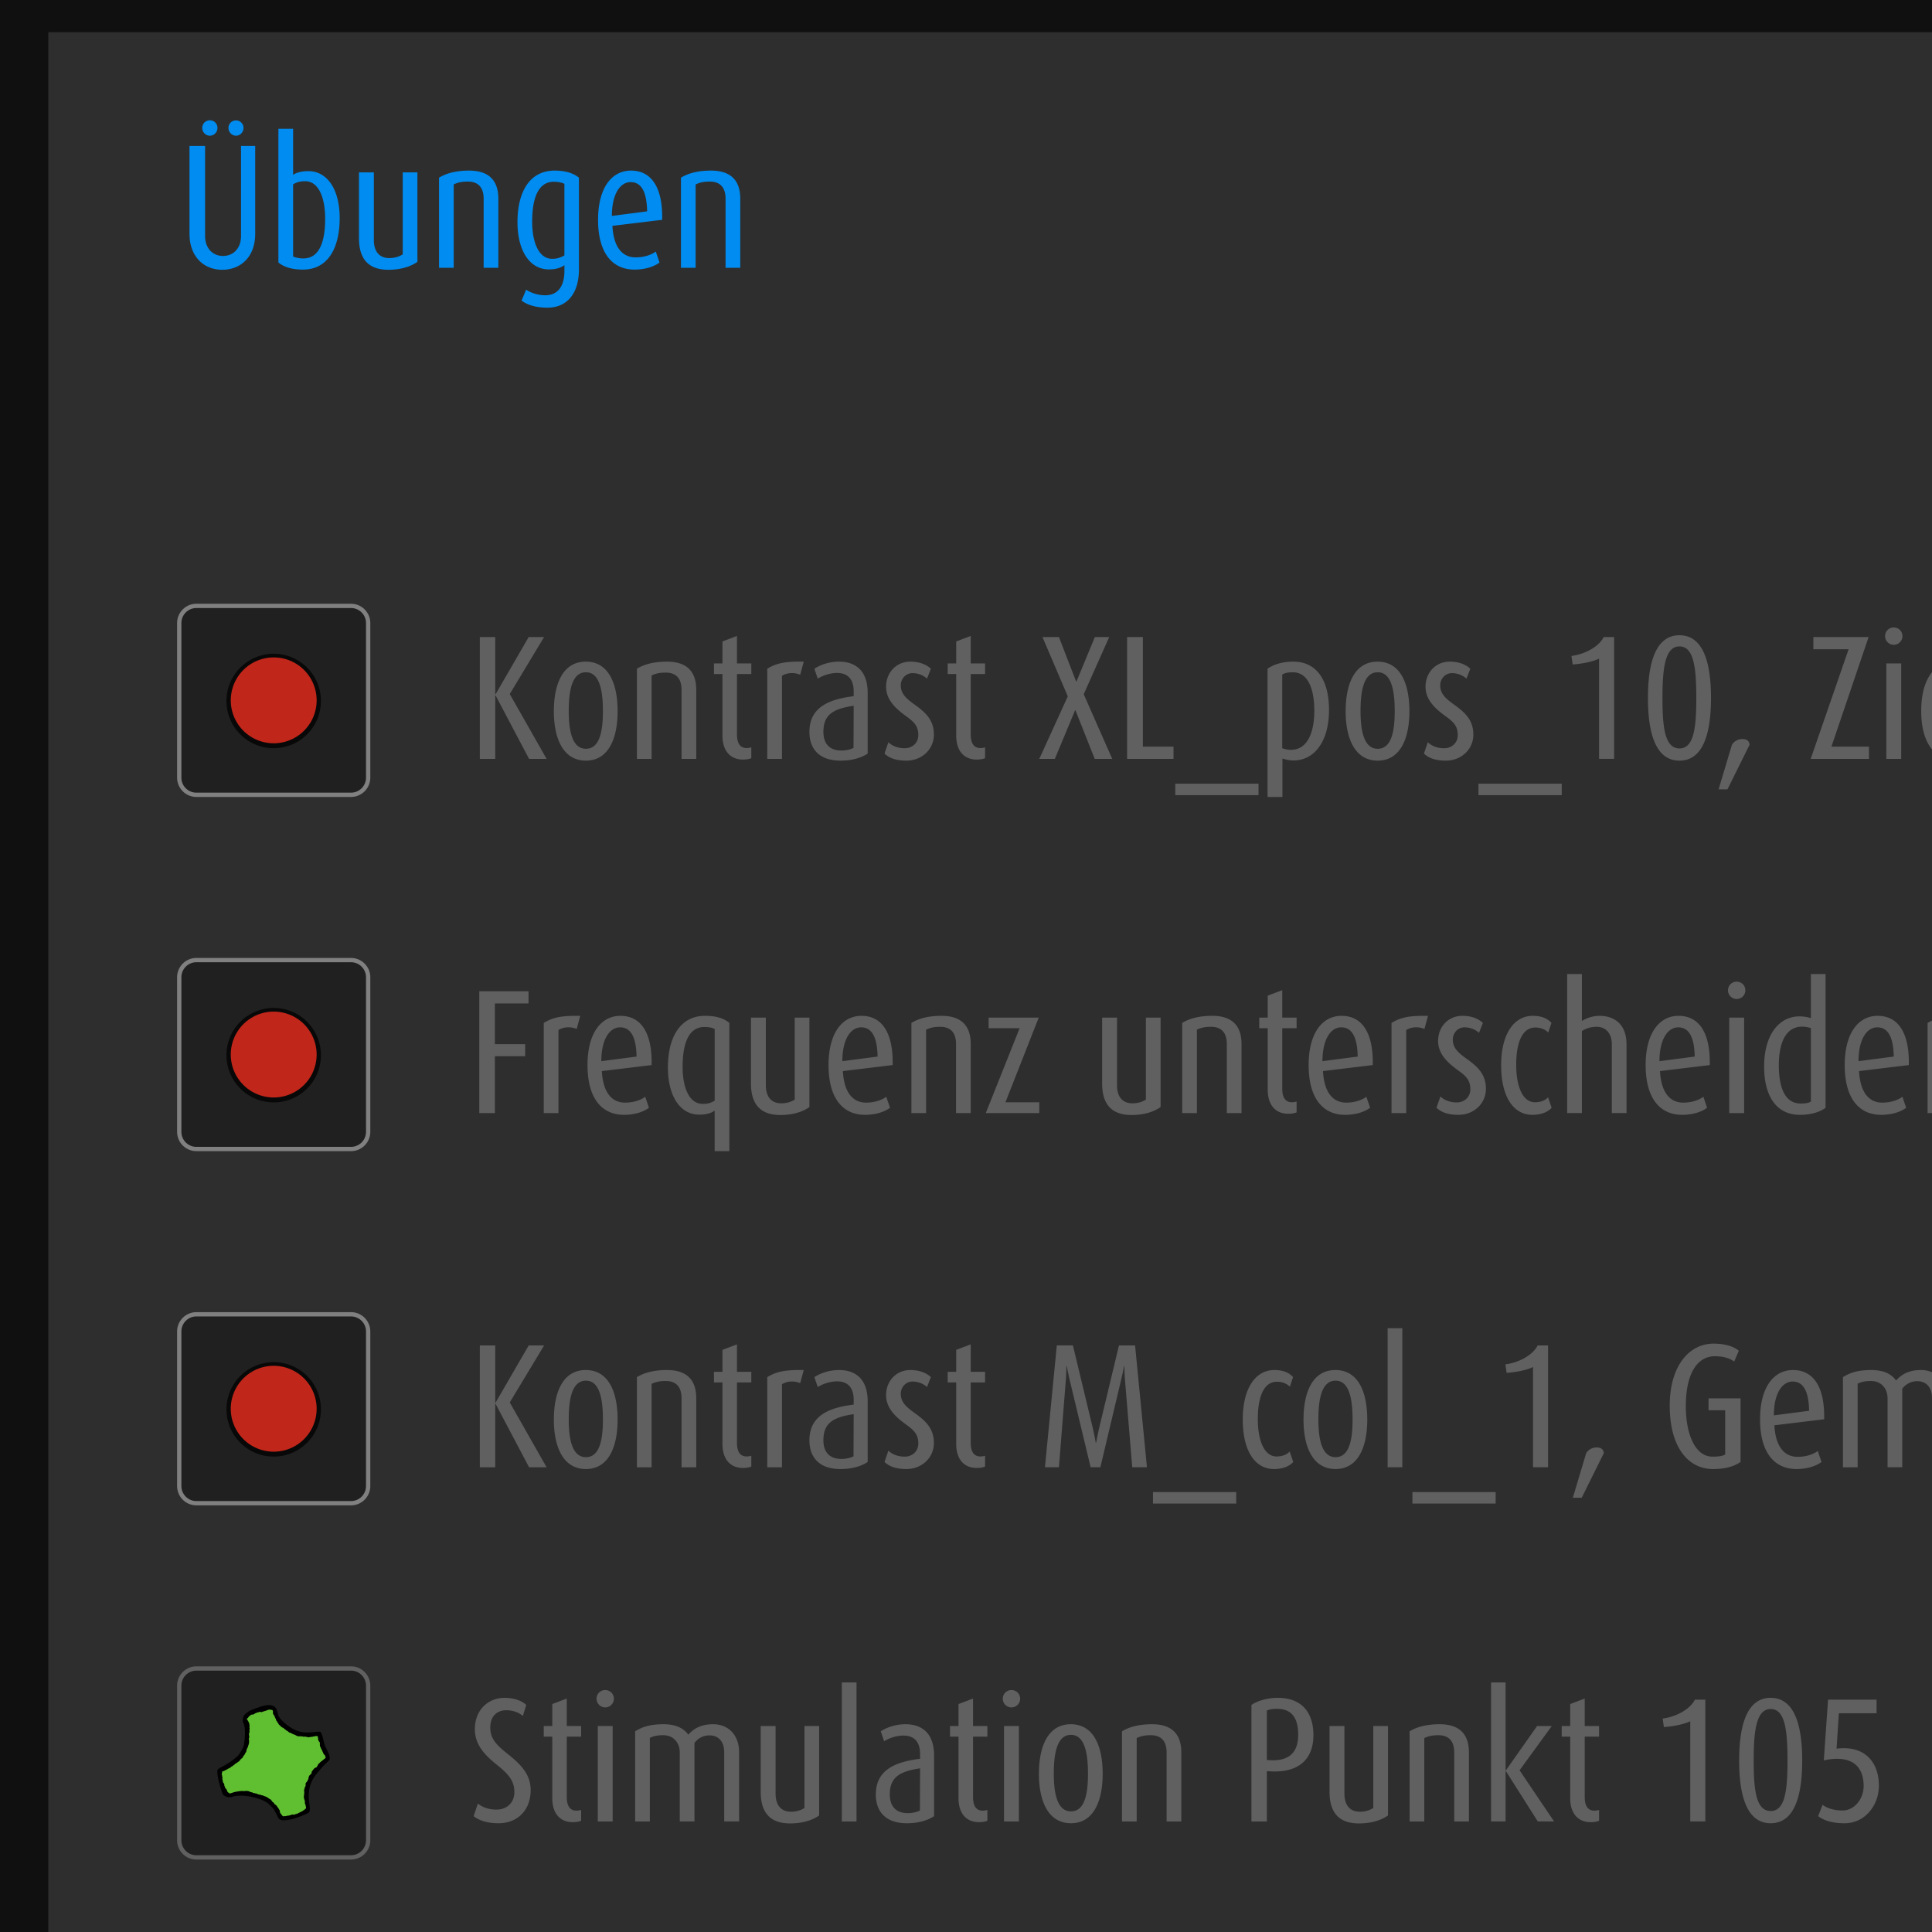 <svg viewBox="0 0 240 240" xmlns="http://www.w3.org/2000/svg" fill-rule="evenodd" clip-rule="evenodd" stroke-linejoin="round" stroke-miterlimit="2"><path fill="#101010" d="M0 0h240v240H0z"/><path fill="#2e2e2e" d="M6 4h936v986H6z"/><path d="M67.9 94.269l-4.576-8.052 4.268-7.084h-1.914l-4.114 7.106h-.044v-7.106h-1.914v15.136h1.914v-7.876h.044l4.158 7.876H67.9zM76.722 88.351c0-3.476-1.144-6.16-3.96-6.16-2.794 0-3.96 2.684-3.96 6.16 0 3.41 1.166 6.138 3.982 6.138 2.794 0 3.938-2.728 3.938-6.138zm-1.826-.022c0 2.376-.352 4.686-2.112 4.686-1.738 0-2.134-2.31-2.134-4.686s.352-4.818 2.134-4.818c1.76 0 2.112 2.442 2.112 4.818zM86.49 94.269v-8.58c0-2.508-1.43-3.498-3.63-3.498-1.628 0-2.838.33-3.74.88v11.198h1.826V83.907c.44-.198.858-.352 1.76-.352 1.276 0 1.958.726 1.958 2.134v8.58h1.826zM93.332 94.181v-1.342a2.392 2.392 0 01-.572.088c-.704 0-1.21-.44-1.21-1.694v-7.502h1.782v-1.32H91.55v-3.41l-1.804.682v2.728H88.69v1.32h1.056v7.634c0 1.98 1.034 2.992 2.552 2.992.44 0 .858-.088 1.034-.176zM99.844 82.191c-2.552-.044-3.498.264-4.532.88v11.198h1.826V83.951c.594-.374 1.474-.462 2.266-.132l.44-1.628zM107.786 93.609v-7.524c0-2.948-1.694-3.894-3.542-3.894-1.386 0-2.486.484-3.08.88l.418 1.232c.528-.33 1.43-.704 2.398-.704 1.21 0 2.068.638 2.068 2.31v.572c-2.948.374-5.5 1.298-5.5 4.444 0 2.134 1.254 3.564 3.85 3.564 1.474 0 2.596-.352 3.388-.88zm-1.76-.704c-.308.176-.902.33-1.496.33-1.43 0-2.244-.792-2.244-2.332 0-2.2 1.32-2.86 3.762-3.234l-.022 5.236zM116.012 91.255c0-1.826-1.056-2.75-2.288-3.652-1.056-.748-1.826-1.364-1.826-2.464 0-.814.616-1.518 1.452-1.518.792 0 1.43.33 1.804.682l.484-1.232c-.594-.55-1.452-.88-2.552-.88-1.76 0-3.014 1.364-3.014 3.124 0 1.606 1.188 2.684 2.31 3.52 1.1.792 1.694 1.276 1.694 2.486 0 .968-.748 1.628-1.694 1.628s-1.628-.352-2.024-.748l-.484 1.408c.638.616 1.54.88 2.728.88 1.892 0 3.41-1.386 3.41-3.234zM122.37 94.181v-1.342a2.392 2.392 0 01-.572.088c-.704 0-1.21-.44-1.21-1.694v-7.502h1.782v-1.32h-1.782v-3.41l-1.804.682v2.728h-1.056v1.32h1.056v7.634c0 1.98 1.034 2.992 2.552 2.992.44 0 .858-.088 1.034-.176zM138.166 94.269l-3.542-8.03 3.168-7.106h-1.782l-2.288 5.522h-.044l-2.134-5.522h-2.046l3.146 7.37-3.542 7.766h1.936l2.53-6.072.022.022 2.398 6.05h2.178zM145.778 94.269v-1.518h-3.806V79.133h-1.958v15.136h5.764zM145.998 97.349h10.34v1.43h-10.34zM165.094 88.197c0-3.696-1.518-6.006-4.444-6.006-1.364 0-2.442.352-3.19.88v15.928h1.848v-4.774c.352.11.814.242 1.386.242 2.552 0 4.4-2.332 4.4-6.27zm-1.826.11c0 2.354-.682 4.84-2.904 4.84-.462 0-.792-.11-1.078-.198v-9.152c.286-.176.682-.286 1.298-.286 1.958 0 2.684 2.156 2.684 4.796zM175.082 88.351c0-3.476-1.144-6.16-3.96-6.16-2.794 0-3.96 2.684-3.96 6.16 0 3.41 1.166 6.138 3.982 6.138 2.794 0 3.938-2.728 3.938-6.138zm-1.826-.022c0 2.376-.352 4.686-2.112 4.686-1.738 0-2.134-2.31-2.134-4.686s.352-4.818 2.134-4.818c1.76 0 2.112 2.442 2.112 4.818zM183.024 91.255c0-1.826-1.056-2.75-2.288-3.652-1.056-.748-1.826-1.364-1.826-2.464 0-.814.616-1.518 1.452-1.518.792 0 1.43.33 1.804.682l.484-1.232c-.594-.55-1.452-.88-2.552-.88-1.76 0-3.014 1.364-3.014 3.124 0 1.606 1.188 2.684 2.31 3.52 1.1.792 1.694 1.276 1.694 2.486 0 .968-.748 1.628-1.694 1.628s-1.628-.352-2.024-.748l-.484 1.408c.638.616 1.54.88 2.728.88 1.892 0 3.41-1.386 3.41-3.234zM183.662 97.349h10.34v1.43h-10.34zM200.512 94.269V79.133h-1.298c-.484 1.034-2.068 2.09-4.004 2.354l.154 1.056c1.188-.088 2.464-.33 3.278-.726v12.452h1.87zM212.546 86.701c0-3.762-.704-7.788-3.916-7.788-3.212 0-3.916 4.026-3.916 7.788 0 3.762.704 7.788 3.916 7.788 3.212 0 3.916-4.026 3.916-7.788zm-1.826.022c0 3.63-.286 6.248-2.09 6.248-1.826 0-2.112-2.618-2.112-6.248 0-3.608.286-6.424 2.112-6.424s2.09 2.794 2.09 6.424zM217.342 92.509c-.044-.44-.33-.704-.88-.704-.594 0-1.078.308-1.32.726l-1.65 5.522h1.1l2.75-5.544zM232.17 94.269v-1.518h-4.664l4.62-13.618h-6.864v1.518h4.378l-4.708 13.618h7.238zM236.174 94.269V82.411h-1.848v11.858h1.848zm.154-15.246c0-.616-.484-1.078-1.078-1.078-.594 0-1.078.462-1.078 1.078a1.08 1.08 0 001.078 1.078 1.08 1.08 0 001.078-1.078zM246.624 88.307c.088-4.07-1.364-6.116-3.872-6.116-2.42 0-4.092 2.178-4.092 6.116 0 4.224 1.848 6.182 4.532 6.182 1.364 0 2.486-.396 3.102-.88l-.462-1.364c-.44.33-1.298.726-2.508.726-1.716 0-2.75-1.364-2.882-3.916l6.182-.748zm-1.87-1.056l-4.378.572c0-2.684 1.012-4.202 2.332-4.202 1.32 0 2.002 1.188 2.046 3.63zM249.088 76.999h1.826v17.27h-1.826zM259.274 91.255c0-1.826-1.056-2.75-2.288-3.652-1.056-.748-1.826-1.364-1.826-2.464 0-.814.616-1.518 1.452-1.518.792 0 1.43.33 1.804.682l.484-1.232c-.594-.55-1.452-.88-2.552-.88-1.76 0-3.014 1.364-3.014 3.124 0 1.606 1.188 2.684 2.31 3.52 1.1.792 1.694 1.276 1.694 2.486 0 .968-.748 1.628-1.694 1.628s-1.628-.352-2.024-.748l-.484 1.408c.638.616 1.54.88 2.728.88 1.892 0 3.41-1.386 3.41-3.234zM267.436 93.609l-.44-1.298c-.33.352-.88.616-1.628.616-1.496 0-2.332-1.892-2.332-4.664 0-2.662.704-4.62 2.376-4.62.77 0 1.298.308 1.606.616l.396-1.188c-.44-.506-1.144-.88-2.332-.88-2.288 0-3.916 2.2-3.916 6.138 0 3.938 1.54 6.16 3.872 6.16 1.21 0 2.002-.418 2.398-.88zM276.742 94.269v-8.536c0-2.398-1.408-3.542-3.366-3.542-.77 0-1.518.242-2.178.638v-5.83h-1.826v17.27h1.826V84.083c.55-.352 1.122-.528 1.848-.528 1.078 0 1.87.77 1.87 2.178v8.536h1.826zM287.08 88.307c.088-4.07-1.364-6.116-3.872-6.116-2.42 0-4.092 2.178-4.092 6.116 0 4.224 1.848 6.182 4.532 6.182 1.364 0 2.486-.396 3.102-.88l-.462-1.364c-.44.33-1.298.726-2.508.726-1.716 0-2.75-1.364-2.882-3.916l6.182-.748zm-1.87-1.056l-4.378.572c0-2.684 1.012-4.202 2.332-4.202 1.32 0 2.002 1.188 2.046 3.63zM291.348 94.269V82.411H289.5v11.858h1.848zm.154-15.246c0-.616-.484-1.078-1.078-1.078-.594 0-1.078.462-1.078 1.078a1.08 1.08 0 001.078 1.078 1.08 1.08 0 001.078-1.078zM301.754 88.087c0-3.564-1.54-5.83-3.894-5.83-.88 0-1.518.198-1.892.462v-5.72h-1.826v16.61c.594.484 1.518.88 3.058.88 3.036 0 4.554-2.596 4.554-6.402zm-1.804.088c0 2.86-.726 4.928-2.706 4.928-.506 0-.99-.11-1.276-.242v-8.954c.506-.33.99-.396 1.496-.396 1.716 0 2.486 2.112 2.486 4.664zM311.808 88.307c.088-4.07-1.364-6.116-3.872-6.116-2.42 0-4.092 2.178-4.092 6.116 0 4.224 1.848 6.182 4.532 6.182 1.364 0 2.486-.396 3.102-.88l-.462-1.364c-.44.33-1.298.726-2.508.726-1.716 0-2.75-1.364-2.882-3.916l6.182-.748zm-1.87-1.056l-4.378.572c0-2.684 1.012-4.202 2.332-4.202 1.32 0 2.002 1.188 2.046 3.63zM326.262 79.309a.869.869 0 00-.88-.88.869.869 0 00-.88.88c0 .462.396.858.88.858s.88-.396.88-.858zm-3.74 2.706a.869.869 0 00-.88-.88.864.864 0 00-.858.88.86.86 0 00.858.858c.484 0 .88-.374.88-.858zm2.838 0a.864.864 0 00-.858-.88.869.869 0 00-.88.88c0 .484.396.858.88.858a.86.86 0 00.858-.858zm-1.408-4.4c0-.462-.396-.858-.88-.858a.86.86 0 00-.858.858c0 .484.374.88.858.88s.88-.396.88-.88zm-2.31 1.694a.864.864 0 00-.858-.88.869.869 0 00-.88.88c0 .462.396.858.88.858a.874.874 0 00.858-.858zm2.112.748a.685.685 0 00-.682-.682.685.685 0 00-.682.682c0 .374.308.66.682.66a.667.667 0 00.682-.66zM65.656 124.651v-1.518H59.54v15.136h1.936v-7.062h3.762v-1.496h-3.762v-5.06h4.18zM72.08 126.191c-2.552-.044-3.498.264-4.532.88v11.198h1.826v-10.318c.594-.374 1.474-.462 2.266-.132l.44-1.628zM80.946 132.307c.088-4.07-1.364-6.116-3.872-6.116-2.42 0-4.092 2.178-4.092 6.116 0 4.224 1.848 6.182 4.532 6.182 1.364 0 2.486-.396 3.102-.88l-.462-1.364c-.44.33-1.298.726-2.508.726-1.716 0-2.75-1.364-2.882-3.916l6.182-.748zm-1.87-1.056l-4.378.572c0-2.684 1.012-4.202 2.332-4.202 1.32 0 2.002 1.188 2.046 3.63zM90.604 142.999v-15.928c-.66-.55-1.562-.88-3.036-.88-3.014 0-4.598 2.596-4.598 6.402 0 3.608 1.54 5.874 3.894 5.874.792 0 1.496-.176 1.914-.506v5.038h1.826zm-1.826-6.27c-.682.396-1.056.396-1.496.396-1.628 0-2.486-1.936-2.486-4.598 0-2.992.792-4.95 2.706-4.95.594 0 .946.088 1.276.242v8.91zM100.548 137.521v-11.11h-1.826v10.186c-.418.264-.968.462-1.672.462-1.188 0-1.914-.77-1.914-2.244v-8.404h-1.848v8.184c0 2.662 1.254 3.916 3.652 3.916 1.672 0 2.882-.462 3.608-.99zM110.888 132.307c.088-4.07-1.364-6.116-3.872-6.116-2.42 0-4.092 2.178-4.092 6.116 0 4.224 1.848 6.182 4.532 6.182 1.364 0 2.486-.396 3.102-.88l-.462-1.364c-.44.33-1.298.726-2.508.726-1.716 0-2.75-1.364-2.882-3.916l6.182-.748zm-1.87-1.056l-4.378.572c0-2.684 1.012-4.202 2.332-4.202 1.32 0 2.002 1.188 2.046 3.63zM120.588 138.269v-8.58c0-2.508-1.43-3.498-3.63-3.498-1.628 0-2.838.33-3.74.88v11.198h1.826v-10.362c.44-.198.858-.352 1.76-.352 1.276 0 1.958.726 1.958 2.134v8.58h1.826zM129.102 138.269v-1.342H124.9l4.136-10.516h-6.226v1.32h3.85l-4.202 10.538h6.644zM144.172 137.521v-11.11h-1.826v10.186c-.418.264-.968.462-1.672.462-1.188 0-1.914-.77-1.914-2.244v-8.404h-1.848v8.184c0 2.662 1.254 3.916 3.652 3.916 1.672 0 2.882-.462 3.608-.99zM154.226 138.269v-8.58c0-2.508-1.43-3.498-3.63-3.498-1.628 0-2.838.33-3.74.88v11.198h1.826v-10.362c.44-.198.858-.352 1.76-.352 1.276 0 1.958.726 1.958 2.134v8.58h1.826zM161.068 138.181v-1.342a2.392 2.392 0 01-.572.088c-.704 0-1.21-.44-1.21-1.694v-7.502h1.782v-1.32h-1.782v-3.41l-1.804.682v2.728h-1.056v1.32h1.056v7.634c0 1.98 1.034 2.992 2.552 2.992.44 0 .858-.088 1.034-.176zM170.528 132.307c.088-4.07-1.364-6.116-3.872-6.116-2.42 0-4.092 2.178-4.092 6.116 0 4.224 1.848 6.182 4.532 6.182 1.364 0 2.486-.396 3.102-.88l-.462-1.364c-.44.33-1.298.726-2.508.726-1.716 0-2.75-1.364-2.882-3.916l6.182-.748zm-1.87-1.056l-4.378.572c0-2.684 1.012-4.202 2.332-4.202 1.32 0 2.002 1.188 2.046 3.63zM177.392 126.191c-2.552-.044-3.498.264-4.532.88v11.198h1.826v-10.318c.594-.374 1.474-.462 2.266-.132l.44-1.628zM184.586 135.255c0-1.826-1.056-2.75-2.288-3.652-1.056-.748-1.826-1.364-1.826-2.464 0-.814.616-1.518 1.452-1.518.792 0 1.43.33 1.804.682l.484-1.232c-.594-.55-1.452-.88-2.552-.88-1.76 0-3.014 1.364-3.014 3.124 0 1.606 1.188 2.684 2.31 3.52 1.1.792 1.694 1.276 1.694 2.486 0 .968-.748 1.628-1.694 1.628s-1.628-.352-2.024-.748l-.484 1.408c.638.616 1.54.88 2.728.88 1.892 0 3.41-1.386 3.41-3.234zM192.748 137.609l-.44-1.298c-.33.352-.88.616-1.628.616-1.496 0-2.332-1.892-2.332-4.664 0-2.662.704-4.62 2.376-4.62.77 0 1.298.308 1.606.616l.396-1.188c-.44-.506-1.144-.88-2.332-.88-2.288 0-3.916 2.2-3.916 6.138 0 3.938 1.54 6.16 3.872 6.16 1.21 0 2.002-.418 2.398-.88zM202.052 138.269v-8.536c0-2.398-1.408-3.542-3.366-3.542-.77 0-1.518.242-2.178.638v-5.83h-1.826v17.27h1.826v-10.186c.55-.352 1.122-.528 1.848-.528 1.078 0 1.87.77 1.87 2.178v8.536h1.826zM212.392 132.307c.088-4.07-1.364-6.116-3.872-6.116-2.42 0-4.092 2.178-4.092 6.116 0 4.224 1.848 6.182 4.532 6.182 1.364 0 2.486-.396 3.102-.88l-.462-1.364c-.44.33-1.298.726-2.508.726-1.716 0-2.75-1.364-2.882-3.916l6.182-.748zm-1.87-1.056l-4.378.572c0-2.684 1.012-4.202 2.332-4.202 1.32 0 2.002 1.188 2.046 3.63zM216.66 138.269v-11.858h-1.848v11.858h1.848zm.154-15.246c0-.616-.484-1.078-1.078-1.078-.594 0-1.078.462-1.078 1.078a1.08 1.08 0 001.078 1.078 1.08 1.08 0 001.078-1.078zM226.78 137.609v-16.61h-1.826v5.478a4.72 4.72 0 00-1.408-.22c-2.552 0-4.4 2.288-4.4 6.226 0 3.674 1.518 6.006 4.444 6.006 1.43 0 2.53-.374 3.19-.88zm-1.826-.77c-.33.22-.814.242-1.276.242-1.936 0-2.706-1.958-2.706-4.752 0-2.442.682-4.796 2.904-4.796.44 0 .77.088 1.078.176v9.13zM237.12 132.307c.088-4.07-1.364-6.116-3.872-6.116-2.42 0-4.092 2.178-4.092 6.116 0 4.224 1.848 6.182 4.532 6.182 1.364 0 2.486-.396 3.102-.88l-.462-1.364c-.44.33-1.298.726-2.508.726-1.716 0-2.75-1.364-2.882-3.916l6.182-.748zm-1.87-1.056l-4.378.572c0-2.684 1.012-4.202 2.332-4.202 1.32 0 2.002 1.188 2.046 3.63zM246.822 138.269v-8.58c0-2.508-1.43-3.498-3.63-3.498-1.628 0-2.838.33-3.74.88v11.198h1.826v-10.362c.44-.198.858-.352 1.76-.352 1.276 0 1.958.726 1.958 2.134v8.58h1.826zM261.364 138.269v-1.518h-3.806v-13.618H255.6v15.136h5.764zM261.584 141.349h10.34v1.43h-10.34zM280.68 132.197c0-3.696-1.518-6.006-4.444-6.006-1.364 0-2.442.352-3.19.88v15.928h1.848v-4.774c.352.11.814.242 1.386.242 2.552 0 4.4-2.332 4.4-6.27zm-1.826.11c0 2.354-.682 4.84-2.904 4.84-.462 0-.792-.11-1.078-.198v-9.152c.286-.176.682-.286 1.298-.286 1.958 0 2.684 2.156 2.684 4.796zM290.668 132.351c0-3.476-1.144-6.16-3.96-6.16-2.794 0-3.96 2.684-3.96 6.16 0 3.41 1.166 6.138 3.982 6.138 2.794 0 3.938-2.728 3.938-6.138zm-1.826-.022c0 2.376-.352 4.686-2.112 4.686-1.738 0-2.134-2.31-2.134-4.686s.352-4.818 2.134-4.818c1.76 0 2.112 2.442 2.112 4.818zM298.608 135.255c0-1.826-1.056-2.75-2.288-3.652-1.056-.748-1.826-1.364-1.826-2.464 0-.814.616-1.518 1.452-1.518.792 0 1.43.33 1.804.682l.484-1.232c-.594-.55-1.452-.88-2.552-.88-1.76 0-3.014 1.364-3.014 3.124 0 1.606 1.188 2.684 2.31 3.52 1.1.792 1.694 1.276 1.694 2.486 0 .968-.748 1.628-1.694 1.628s-1.628-.352-2.024-.748l-.484 1.408c.638.616 1.54.88 2.728.88 1.892 0 3.41-1.386 3.41-3.234zM299.246 141.349h10.34v1.43h-10.34zM316.098 138.269v-15.136H314.8c-.484 1.034-2.068 2.09-4.004 2.354l.154 1.056c1.188-.088 2.464-.33 3.278-.726v12.452h1.87zM328.132 130.701c0-3.762-.704-7.788-3.916-7.788-3.212 0-3.916 4.026-3.916 7.788 0 3.762.704 7.788 3.916 7.788 3.212 0 3.916-4.026 3.916-7.788zm-1.826.022c0 3.63-.286 6.248-2.09 6.248-1.826 0-2.112-2.618-2.112-6.248 0-3.608.286-6.424 2.112-6.424s2.09 2.794 2.09 6.424zM332.928 136.509c-.044-.44-.33-.704-.88-.704-.594 0-1.078.308-1.32.726l-1.65 5.522h1.1l2.75-5.544zM349.912 137.609v-7.898h-3.982v1.474h2.068v5.5c-.286.154-.638.264-1.584.264-2.156 0-3.3-2.838-3.3-6.204-.022-4.202 1.474-6.27 3.608-6.27 1.188 0 1.958.33 2.398.66l.572-1.342c-.682-.572-1.76-.88-3.146-.88-2.992 0-5.434 2.728-5.434 7.7 0 5.28 2.376 7.876 5.368 7.876 1.628 0 2.662-.352 3.432-.88zM354.576 138.269v-11.858h-1.848v11.858h1.848zm.154-15.246c0-.616-.484-1.078-1.078-1.078-.594 0-1.078.462-1.078 1.078a1.08 1.08 0 001.078 1.078 1.08 1.08 0 001.078-1.078zM361.528 138.181v-1.342a2.392 2.392 0 01-.572.088c-.704 0-1.21-.44-1.21-1.694v-7.502h1.782v-1.32h-1.782v-3.41l-1.804.682v2.728h-1.056v1.32h1.056v7.634c0 1.98 1.034 2.992 2.552 2.992.44 0 .858-.088 1.034-.176zM367.446 138.181v-1.342a2.392 2.392 0 01-.572.088c-.704 0-1.21-.44-1.21-1.694v-7.502h1.782v-1.32h-1.782v-3.41l-1.804.682v2.728h-1.056v1.32h1.056v7.634c0 1.98 1.034 2.992 2.552 2.992.44 0 .858-.088 1.034-.176zM376.906 132.307c.088-4.07-1.364-6.116-3.872-6.116-2.42 0-4.092 2.178-4.092 6.116 0 4.224 1.848 6.182 4.532 6.182 1.364 0 2.486-.396 3.102-.88l-.462-1.364c-.44.33-1.298.726-2.508.726-1.716 0-2.75-1.364-2.882-3.916l6.182-.748zm-1.87-1.056l-4.378.572c0-2.684 1.012-4.202 2.332-4.202 1.32 0 2.002 1.188 2.046 3.63zM383.768 126.191c-2.552-.044-3.498.264-4.532.88v11.198h1.826v-10.318c.594-.374 1.474-.462 2.266-.132l.44-1.628zM398.904 132.307c.088-4.07-1.364-6.116-3.872-6.116-2.42 0-4.092 2.178-4.092 6.116 0 4.224 1.848 6.182 4.532 6.182 1.364 0 2.486-.396 3.102-.88l-.462-1.364c-.44.33-1.298.726-2.508.726-1.716 0-2.75-1.364-2.882-3.916l6.182-.748zm-1.87-1.056l-4.378.572c0-2.684 1.012-4.202 2.332-4.202 1.32 0 2.002 1.188 2.046 3.63zM408.606 138.269v-8.58c0-2.508-1.43-3.498-3.63-3.498-1.628 0-2.838.33-3.74.88v11.198h1.826v-10.362c.44-.198.858-.352 1.76-.352 1.276 0 1.958.726 1.958 2.134v8.58h1.826zM418.616 138.467v-11.396c-.594-.484-1.518-.88-3.014-.88-3.08 0-4.62 2.596-4.62 6.402 0 3.586 1.54 5.874 3.894 5.874.792 0 1.43-.154 1.936-.528v.726c0 1.716-.682 3.014-2.398 3.014-.99 0-1.914-.374-2.354-.704l-.572 1.364c.682.528 1.76.88 3.212.88 2.442 0 3.916-1.76 3.916-4.752zm-1.804-1.738c-.66.374-1.1.418-1.54.418-1.606 0-2.464-1.958-2.464-4.62 0-2.992.792-4.95 2.684-4.95.55 0 1.034.11 1.32.264v8.888zM433.422 123.309a.869.869 0 00-.88-.88.869.869 0 00-.88.88c0 .462.396.858.88.858s.88-.396.88-.858zm-3.74 2.706a.869.869 0 00-.88-.88.864.864 0 00-.858.88.86.86 0 00.858.858c.484 0 .88-.374.88-.858zm2.838 0a.864.864 0 00-.858-.88.869.869 0 00-.88.88c0 .484.396.858.88.858a.86.86 0 00.858-.858zm-1.408-4.4c0-.462-.396-.858-.88-.858a.86.86 0 00-.858.858c0 .484.374.88.858.88s.88-.396.88-.88zm-2.31 1.694a.864.864 0 00-.858-.88.869.869 0 00-.88.88c0 .462.396.858.88.858a.874.874 0 00.858-.858zm2.112.748a.685.685 0 00-.682-.682.685.685 0 00-.682.682c0 .374.308.66.682.66a.667.667 0 00.682-.66zM67.9 182.269l-4.576-8.052 4.268-7.084h-1.914l-4.114 7.106h-.044v-7.106h-1.914v15.136h1.914v-7.876h.044l4.158 7.876H67.9zM76.722 176.351c0-3.476-1.144-6.16-3.96-6.16-2.794 0-3.96 2.684-3.96 6.16 0 3.41 1.166 6.138 3.982 6.138 2.794 0 3.938-2.728 3.938-6.138zm-1.826-.022c0 2.376-.352 4.686-2.112 4.686-1.738 0-2.134-2.31-2.134-4.686s.352-4.818 2.134-4.818c1.76 0 2.112 2.442 2.112 4.818zM86.49 182.269v-8.58c0-2.508-1.43-3.498-3.63-3.498-1.628 0-2.838.33-3.74.88v11.198h1.826v-10.362c.44-.198.858-.352 1.76-.352 1.276 0 1.958.726 1.958 2.134v8.58h1.826zM93.332 182.181v-1.342a2.392 2.392 0 01-.572.088c-.704 0-1.21-.44-1.21-1.694v-7.502h1.782v-1.32H91.55v-3.41l-1.804.682v2.728H88.69v1.32h1.056v7.634c0 1.98 1.034 2.992 2.552 2.992.44 0 .858-.088 1.034-.176zM99.844 170.191c-2.552-.044-3.498.264-4.532.88v11.198h1.826v-10.318c.594-.374 1.474-.462 2.266-.132l.44-1.628zM107.786 181.609v-7.524c0-2.948-1.694-3.894-3.542-3.894-1.386 0-2.486.484-3.08.88l.418 1.232c.528-.33 1.43-.704 2.398-.704 1.21 0 2.068.638 2.068 2.31v.572c-2.948.374-5.5 1.298-5.5 4.444 0 2.134 1.254 3.564 3.85 3.564 1.474 0 2.596-.352 3.388-.88zm-1.76-.704c-.308.176-.902.33-1.496.33-1.43 0-2.244-.792-2.244-2.332 0-2.2 1.32-2.86 3.762-3.234l-.022 5.236zM116.012 179.255c0-1.826-1.056-2.75-2.288-3.652-1.056-.748-1.826-1.364-1.826-2.464 0-.814.616-1.518 1.452-1.518.792 0 1.43.33 1.804.682l.484-1.232c-.594-.55-1.452-.88-2.552-.88-1.76 0-3.014 1.364-3.014 3.124 0 1.606 1.188 2.684 2.31 3.52 1.1.792 1.694 1.276 1.694 2.486 0 .968-.748 1.628-1.694 1.628s-1.628-.352-2.024-.748l-.484 1.408c.638.616 1.54.88 2.728.88 1.892 0 3.41-1.386 3.41-3.234zM122.37 182.181v-1.342a2.392 2.392 0 01-.572.088c-.704 0-1.21-.44-1.21-1.694v-7.502h1.782v-1.32h-1.782v-3.41l-1.804.682v2.728h-1.056v1.32h1.056v7.634c0 1.98 1.034 2.992 2.552 2.992.44 0 .858-.088 1.034-.176zM142.478 182.269l-1.474-15.136h-2.002l-2.464 10.274c-.22.946-.374 1.826-.374 1.826h-.044s-.154-.902-.374-1.848l-2.464-10.252h-2.002l-1.474 15.136h1.738l.858-10.846c.066-.748.066-1.716.066-1.716h.044s.198.99.374 1.738l2.596 10.824h1.21l2.574-10.846c.198-.814.374-1.716.374-1.716h.044s0 .902.066 1.716l.902 10.846h1.826zM143.226 185.349h10.34v1.43h-10.34zM160.65 181.609l-.44-1.298c-.33.352-.88.616-1.628.616-1.496 0-2.332-1.892-2.332-4.664 0-2.662.704-4.62 2.376-4.62.77 0 1.298.308 1.606.616l.396-1.188c-.44-.506-1.144-.88-2.332-.88-2.288 0-3.916 2.2-3.916 6.138 0 3.938 1.54 6.16 3.872 6.16 1.21 0 2.002-.418 2.398-.88zM169.846 176.351c0-3.476-1.144-6.16-3.96-6.16-2.794 0-3.96 2.684-3.96 6.16 0 3.41 1.166 6.138 3.982 6.138 2.794 0 3.938-2.728 3.938-6.138zm-1.826-.022c0 2.376-.352 4.686-2.112 4.686-1.738 0-2.134-2.31-2.134-4.686s.352-4.818 2.134-4.818c1.76 0 2.112 2.442 2.112 4.818zM172.376 164.999h1.826v17.27h-1.826zM175.456 185.349h10.34v1.43h-10.34zM192.308 182.269v-15.136h-1.298c-.484 1.034-2.068 2.09-4.004 2.354l.154 1.056c1.188-.088 2.464-.33 3.278-.726v12.452h1.87zM199.236 180.509c-.044-.44-.33-.704-.88-.704-.594 0-1.078.308-1.32.726l-1.65 5.522h1.1l2.75-5.544zM216.22 181.609v-7.898h-3.982v1.474h2.068v5.5c-.286.154-.638.264-1.584.264-2.156 0-3.3-2.838-3.3-6.204-.022-4.202 1.474-6.27 3.608-6.27 1.188 0 1.958.33 2.398.66l.572-1.342c-.682-.572-1.76-.88-3.146-.88-2.992 0-5.434 2.728-5.434 7.7 0 5.28 2.376 7.876 5.368 7.876 1.628 0 2.662-.352 3.432-.88zM226.604 176.307c.088-4.07-1.364-6.116-3.872-6.116-2.42 0-4.092 2.178-4.092 6.116 0 4.224 1.848 6.182 4.532 6.182 1.364 0 2.486-.396 3.102-.88l-.462-1.364c-.44.33-1.298.726-2.508.726-1.716 0-2.75-1.364-2.882-3.916l6.182-.748zm-1.87-1.056l-4.378.572c0-2.684 1.012-4.202 2.332-4.202 1.32 0 2.002 1.188 2.046 3.63zM241.85 182.269v-8.58c0-2.266-1.43-3.498-3.212-3.498-1.386 0-2.332.44-3.102 1.298-.528-.748-1.474-1.298-3.058-1.298-1.694 0-2.662.33-3.542.88v11.198h1.826v-10.384c.462-.22.88-.33 1.672-.33 1.254 0 2.046.924 2.046 2.156v8.558h1.826v-9.768c.506-.616 1.122-.924 1.87-.924 1.122 0 1.826.77 1.826 2.112v8.58h1.848zM251.794 181.521v-11.11h-1.826v10.186c-.418.264-.968.462-1.672.462-1.188 0-1.914-.77-1.914-2.244v-8.404h-1.848v8.184c0 2.662 1.254 3.916 3.652 3.916 1.672 0 2.882-.462 3.608-.99zm-4.29-13.574c0-.506-.44-.946-.968-.946-.506 0-.924.44-.924.946 0 .528.418.968.924.968.528 0 .968-.44.968-.968zm3.234 0a.953.953 0 00-.946-.946c-.506 0-.924.44-.924.946 0 .528.418.968.924.968.528 0 .946-.44.946-.968zM260.022 179.255c0-1.826-1.056-2.75-2.288-3.652-1.056-.748-1.826-1.364-1.826-2.464 0-.814.616-1.518 1.452-1.518.792 0 1.43.33 1.804.682l.484-1.232c-.594-.55-1.452-.88-2.552-.88-1.76 0-3.014 1.364-3.014 3.124 0 1.606 1.188 2.684 2.31 3.52 1.1.792 1.694 1.276 1.694 2.486 0 .968-.748 1.628-1.694 1.628s-1.628-.352-2.024-.748l-.484 1.408c.638.616 1.54.88 2.728.88 1.892 0 3.41-1.386 3.41-3.234zM269.878 176.307c.088-4.07-1.364-6.116-3.872-6.116-2.42 0-4.092 2.178-4.092 6.116 0 4.224 1.848 6.182 4.532 6.182 1.364 0 2.486-.396 3.102-.88l-.462-1.364c-.44.33-1.298.726-2.508.726-1.716 0-2.75-1.364-2.882-3.916l6.182-.748zm-1.87-1.056l-4.378.572c0-2.684 1.012-4.202 2.332-4.202 1.32 0 2.002 1.188 2.046 3.63zM284.332 167.309a.869.869 0 00-.88-.88.869.869 0 00-.88.88c0 .462.396.858.88.858s.88-.396.88-.858zm-3.74 2.706a.869.869 0 00-.88-.88.864.864 0 00-.858.88.86.86 0 00.858.858c.484 0 .88-.374.88-.858zm2.838 0a.864.864 0 00-.858-.88.869.869 0 00-.88.88c0 .484.396.858.88.858a.86.86 0 00.858-.858zm-1.408-4.4c0-.462-.396-.858-.88-.858a.86.86 0 00-.858.858c0 .484.374.88.858.88s.88-.396.88-.88zm-2.31 1.694a.864.864 0 00-.858-.88.869.869 0 00-.88.88c0 .462.396.858.88.858a.874.874 0 00.858-.858zm2.112.748a.685.685 0 00-.682-.682.685.685 0 00-.682.682c0 .374.308.66.682.66a.667.667 0 00.682-.66zM65.92 222.375c0-1.87-1.1-3.102-2.794-4.444-1.606-1.276-2.222-2.024-2.222-3.344 0-1.342.792-2.134 1.98-2.134.99 0 1.672.374 2.068.704l.418-1.364c-.528-.506-1.474-.88-2.684-.88-2.068 0-3.696 1.518-3.696 3.894 0 1.672.902 2.948 2.574 4.29 1.628 1.298 2.332 2.112 2.332 3.52 0 1.342-.946 2.178-2.222 2.178-1.122 0-1.892-.396-2.31-.748l-.528 1.562c.704.55 1.672.88 3.102.88 2.376 0 3.982-1.65 3.982-4.114zM72.19 226.181v-1.342a2.392 2.392 0 01-.572.088c-.704 0-1.21-.44-1.21-1.694v-7.502h1.782v-1.32h-1.782v-3.41l-1.804.682v2.728h-1.056v1.32h1.056v7.634c0 1.98 1.034 2.992 2.552 2.992.44 0 .858-.088 1.034-.176zM76.106 226.269v-11.858h-1.848v11.858h1.848zm.154-15.246c0-.616-.484-1.078-1.078-1.078-.594 0-1.078.462-1.078 1.078a1.08 1.08 0 001.078 1.078 1.08 1.08 0 001.078-1.078zM91.814 226.269v-8.58c0-2.266-1.43-3.498-3.212-3.498-1.386 0-2.332.44-3.102 1.298-.528-.748-1.474-1.298-3.058-1.298-1.694 0-2.662.33-3.542.88v11.198h1.826v-10.384c.462-.22.88-.33 1.672-.33 1.254 0 2.046.924 2.046 2.156v8.558h1.826v-9.768c.506-.616 1.122-.924 1.87-.924 1.122 0 1.826.77 1.826 2.112v8.58h1.848zM101.758 225.521v-11.11h-1.826v10.186c-.418.264-.968.462-1.672.462-1.188 0-1.914-.77-1.914-2.244v-8.404h-1.848v8.184c0 2.662 1.254 3.916 3.652 3.916 1.672 0 2.882-.462 3.608-.99zM104.574 208.999h1.826v17.27h-1.826zM116.034 225.609v-7.524c0-2.948-1.694-3.894-3.542-3.894-1.386 0-2.486.484-3.08.88l.418 1.232c.528-.33 1.43-.704 2.398-.704 1.21 0 2.068.638 2.068 2.31v.572c-2.948.374-5.5 1.298-5.5 4.444 0 2.134 1.254 3.564 3.85 3.564 1.474 0 2.596-.352 3.388-.88zm-1.76-.704c-.308.176-.902.33-1.496.33-1.43 0-2.244-.792-2.244-2.332 0-2.2 1.32-2.86 3.762-3.234l-.022 5.236zM122.656 226.181v-1.342a2.392 2.392 0 01-.572.088c-.704 0-1.21-.44-1.21-1.694v-7.502h1.782v-1.32h-1.782v-3.41l-1.804.682v2.728h-1.056v1.32h1.056v7.634c0 1.98 1.034 2.992 2.552 2.992.44 0 .858-.088 1.034-.176zM126.572 226.269v-11.858h-1.848v11.858h1.848zm.154-15.246c0-.616-.484-1.078-1.078-1.078-.594 0-1.078.462-1.078 1.078a1.08 1.08 0 001.078 1.078 1.08 1.08 0 001.078-1.078zM136.978 220.351c0-3.476-1.144-6.16-3.96-6.16-2.794 0-3.96 2.684-3.96 6.16 0 3.41 1.166 6.138 3.982 6.138 2.794 0 3.938-2.728 3.938-6.138zm-1.826-.022c0 2.376-.352 4.686-2.112 4.686-1.738 0-2.134-2.31-2.134-4.686s.352-4.818 2.134-4.818c1.76 0 2.112 2.442 2.112 4.818zM146.746 226.269v-8.58c0-2.508-1.43-3.498-3.63-3.498-1.628 0-2.838.33-3.74.88v11.198h1.826v-10.362c.44-.198.858-.352 1.76-.352 1.276 0 1.958.726 1.958 2.134v8.58h1.826zM163.158 215.555c0-2.75-1.386-4.642-4.422-4.642-1.364 0-2.574.396-3.278.88v14.476h1.914v-6.248l.396.022c3.806.22 5.39-1.738 5.39-4.488zm-1.892-.044c0 1.892-.858 3.3-3.498 3.146l-.396-.022v-6.138c.286-.154.726-.22 1.276-.22 1.892 0 2.618 1.232 2.618 3.234zM172.42 225.521v-11.11h-1.826v10.186c-.418.264-.968.462-1.672.462-1.188 0-1.914-.77-1.914-2.244v-8.404h-1.848v8.184c0 2.662 1.254 3.916 3.652 3.916 1.672 0 2.882-.462 3.608-.99zM182.474 226.269v-8.58c0-2.508-1.43-3.498-3.63-3.498-1.628 0-2.838.33-3.74.88v11.198h1.826v-10.362c.44-.198.858-.352 1.76-.352 1.276 0 1.958.726 1.958 2.134v8.58h1.826zM193.056 226.269l-4.29-6.358 4.004-5.5h-1.826l-3.872 5.5h-.044v-10.912h-1.804v17.27h1.804v-6.248h.044l3.96 6.248h2.024zM198.642 226.181v-1.342a2.392 2.392 0 01-.572.088c-.704 0-1.21-.44-1.21-1.694v-7.502h1.782v-1.32h-1.782v-3.41l-1.804.682v2.728H194v1.32h1.056v7.634c0 1.98 1.034 2.992 2.552 2.992.44 0 .858-.088 1.034-.176zM211.842 226.269v-15.136h-1.298c-.484 1.034-2.068 2.09-4.004 2.354l.154 1.056c1.188-.088 2.464-.33 3.278-.726v12.452h1.87zM223.876 218.701c0-3.762-.704-7.788-3.916-7.788-3.212 0-3.916 4.026-3.916 7.788 0 3.762.704 7.788 3.916 7.788 3.212 0 3.916-4.026 3.916-7.788zm-1.826.022c0 3.63-.286 6.248-2.09 6.248-1.826 0-2.112-2.618-2.112-6.248 0-3.608.286-6.424 2.112-6.424s2.09 2.794 2.09 6.424zM233.402 221.825c0-3.036-1.87-5.038-5.258-4.598l.286-4.4h4.686v-1.694h-6.028l-.528 7.546c3.718-.792 4.95.968 4.95 3.19 0 1.584-1.144 3.036-2.618 3.036-1.144 0-2.002-.33-2.486-.704l-.55 1.408c.792.594 1.848.88 3.3.88 2.464 0 4.246-2.178 4.246-4.664zM248.274 211.309a.869.869 0 00-.88-.88.869.869 0 00-.88.88c0 .462.396.858.88.858s.88-.396.88-.858zm-3.74 2.706a.869.869 0 00-.88-.88.864.864 0 00-.858.88.86.86 0 00.858.858c.484 0 .88-.374.88-.858zm2.838 0a.864.864 0 00-.858-.88.869.869 0 00-.88.88c0 .484.396.858.88.858a.86.86 0 00.858-.858zm-1.408-4.4c0-.462-.396-.858-.88-.858a.86.86 0 00-.858.858c0 .484.374.88.858.88s.88-.396.88-.88zm-2.31 1.694a.864.864 0 00-.858-.88.869.869 0 00-.88.88c0 .462.396.858.88.858a.874.874 0 00.858-.858zm2.112.748a.685.685 0 00-.682-.682.685.685 0 00-.682.682c0 .374.308.66.682.66a.667.667 0 00.682-.66z" fill="#606060" fill-rule="nonzero"/><g><path d="M46 228.6a2.4 2.4 0 01-2.4 2.4H24.4a2.4 2.4 0 01-2.4-2.4v-19.2a2.4 2.4 0 012.4-2.4h19.2a2.4 2.4 0 012.4 2.4v19.2z" fill="#606060" fill-rule="nonzero"/><path d="M45.467 228.6a1.867 1.867 0 01-1.867 1.867H24.4a1.867 1.867 0 01-1.867-1.867v-19.2c0-1.031.836-1.867 1.867-1.867h19.2c1.031 0 1.867.836 1.867 1.867v19.2z" fill="#202020" fill-rule="nonzero"/><path d="M40.905 218.653c.237-.52-.401-1.427-.549-1.815-.148-.388-.247-1.276-.509-1.653-.191-.273-1.738.39-3.178-.278-.678-.315-1.336-.833-1.644-1.183-.308-.349-.434-.423-.584-1.113-.283-1.303-1.825-.723-2.999-.27-.433.168-.538.225-.943.551-.403.325-.388.903-.258 1.158.353.684.116 2.415.063 2.695-.054.28-.18.53-.579 1.146-.4.617-1.974 1.527-2.261 1.647-.289.12-.472.263-.472.528-.001.842.585 2.737.75 2.909.175.183.712.38 1.05.25 1.208-.467 3.692.125 4.469.773.204.17.701.607.85.924.15.317.32.595.429.85.26.611 1.384.275 1.827.181.444-.094 1.735-.608 1.933-.753.197-.146.253-.29.109-1.303-.353-2.464.957-3.544 1.324-4.03.368-.486 1.043-1.088 1.172-1.214 0 0-.328.716 0 0" fill-rule="nonzero"/><path d="M40.454 218.304c.004-.048-.035-.088-.052-.128a.618.618 0 01-.051-.154c-.033-.001-.034-.034-.051-.051-.004-.005-.022.004-.027 0-.004-.005.005-.021 0-.026-.004-.004-.021.005-.024 0-.004-.004.004-.021 0-.026-.004-.004-.022.005-.027 0-.003-.004.005-.021 0-.025-.003-.004-.022.004-.025 0-.007-.012.006-.038 0-.052-.001-.003-.023.003-.025 0-.005-.003.003-.02 0-.025a.144.144 0 01-.026-.077c-.002-.026-.025-.03-.026-.051-.001-.026-.024-.031-.025-.052-.002-.028-.021-.014-.027-.026-.016-.038-.009-.091-.025-.128-.001-.003-.023.002-.026 0-.007-.006.006-.042 0-.051-.002-.004-.022.003-.026 0-.003-.004.004-.021 0-.026-.005-.009-.024-.043-.025-.052-.001-.029-.017-.011-.025-.025-.038-.059-.05-.123-.077-.179-.014-.028-.024-.04-.026-.078-.001-.028-.019-.012-.025-.025-.029-.057-.038-.072-.052-.129-.033-.131-.028-.279-.026-.436-.028-.066-.065-.124-.128-.154-.004-.016.006-.036 0-.051-.001-.003-.023.002-.026 0-.007-.006.005-.042 0-.051-.001-.004-.023.002-.025 0-.008-.006.003-.043 0-.052-.009-.02-.022-.033-.026-.051-.02-.08-.011-.173-.026-.257-.011-.057-.024-.094-.026-.128-.002-.037-.045-.043-.051-.077-.085.007-.18-.011-.231 0-.024.005-.031.023-.052.025-.032.005-.068-.001-.102 0-.02.002-.023.026-.026.026-.032.006-.069-.002-.102 0-.021.001-.023.025-.025.026-.095.017-.245.022-.309.026-.023 0-.018.024-.025.026-.062.016-.114-.011-.154 0-.003 0 .002.023 0 .025-.007.006-.067 0-.077 0-.028 0-.015-.021-.026-.025-.059-.026-.13.009-.18 0-.024-.005-.015-.023-.026-.026-.014-.007-.036.005-.051 0-.018-.006-.019-.023-.025-.026-.02-.008-.057.002-.077 0-.101-.011-.201.011-.309 0-.001-.001.002-.025 0-.026-.011-.014-.107.003-.128 0-.043-.006-.084-.023-.128-.026-.12-.007-.251.02-.359 0-.003 0 .002-.024 0-.025-.011-.011-.063.005-.077 0-.023-.008-.031-.018-.052-.026-.015-.006-.037.006-.051 0-.003-.001.003-.023 0-.025-.004-.005-.02.002-.026 0-.003-.002.003-.023 0-.026-.006-.008-.041.005-.051 0-.004-.002.004-.022 0-.026s-.02.004-.026 0a.239.239 0 00-.051-.025c-.028-.002-.014-.021-.026-.027-.015-.006-.037.007-.051 0-.003-.001.003-.022 0-.025-.006-.005-.043 0-.052 0-.025-.002-.015-.023-.025-.026-.016-.004-.035.005-.052 0-.021-.004-.033-.025-.051-.025-.027-.002-.013-.021-.025-.026-.015-.006-.038.006-.052 0-.003-.001.003-.023 0-.025-.004-.005-.02.002-.025 0l-.052-.026c-.005-.003-.021.004-.026 0-.003-.003.003-.025 0-.026-.014-.006-.037.007-.051 0-.002-.001.002-.023 0-.025-.006-.009-.042.005-.051 0-.003-.003.003-.023 0-.026-.009-.009-.043.008-.051 0-.003-.003.003-.025 0-.026-.048-.018-.115-.005-.154-.026-.003-.002.003-.022 0-.025-.007-.009-.042.007-.051 0-.012-.009-.015-.041-.026-.051-.015-.014-.039-.012-.052-.026-.017-.017-.019-.05-.051-.052-.03-.001-.011-.016-.026-.025-.055-.036-.106-.048-.154-.077-.044-.033-.101-.053-.102-.129-.113-.024-.198-.075-.231-.179h-.026c-.026-.001-.017-.022-.026-.026-.028-.01-.074.008-.076-.026h-.026c-.03-.001-.012-.016-.026-.025-.005-.004-.021.004-.025 0-.017-.017-.02-.05-.052-.052-.029-.001-.012-.018-.025-.025-.006-.003-.022.004-.026 0-.003-.003.003-.024 0-.026-.012-.005-.043.008-.052 0-.004-.003.004-.021 0-.025-.004-.005-.021.004-.026 0-.012-.015-.013-.037-.025-.052-.003-.004-.021.004-.026 0-.004-.004.005-.021 0-.025-.004-.005-.021.003-.025 0-.009-.007.006-.043 0-.052-.016-.001-.031-.004-.026-.025-.081.012-.067-.07-.129-.077.003-.036-.012-.056-.025-.077-.003-.006.004-.022 0-.026-.005-.004-.021.004-.026 0-.004-.004.005-.022 0-.026-.003-.003-.023.004-.025 0-.008-.012.005-.038 0-.051-.002-.003-.023.003-.026 0-.004-.005.003-.021 0-.026-.003-.004-.022.004-.025 0-.005-.004.004-.021 0-.026-.005-.004-.021.005-.026 0-.009-.006.006-.041 0-.05-.003-.005-.022.003-.026 0-.008-.009.009-.044 0-.052-.004-.004-.023.004-.026 0-.007-.014.006-.038 0-.052-.002-.003-.023.003-.026 0-.004-.004.004-.021 0-.025-.003-.005-.021.003-.025 0-.005-.005.004-.022 0-.026-.005-.004-.021.004-.026 0-.004-.004.003-.021 0-.025-.02-.027-.031-.051-.052-.078-.004-.045-.013-.06-.024-.102-.006-.022.009-.057 0-.077-.005-.01-.047-.013-.052-.026-.002-.006.001-.019 0-.026-.001-.025-.025-.03-.026-.05 0-.028-.02-.015-.025-.027-.013-.03-.011-.097-.026-.128-.002-.003-.023.002-.026 0-.007-.006.005-.042 0-.052-.001-.003-.022.003-.025 0-.008-.006.004-.042 0-.051-.002-.003-.023.003-.026 0-.008-.006.006-.042 0-.051-.009-.012-.043-.011-.051-.025-.003-.005 0-.021 0-.026-.001-.03-.039-.053-.051-.077-.018-.031-.045-.076-.052-.103-.015-.058.004-.136 0-.205-.003-.066.001-.11-.026-.179-.034-.012-.045-.037-.077-.052-.048-.023-.079-.015-.128-.026a.826.826 0 00-.256-.025c-.026.002-.031.021-.052.025-.024.006-.054-.007-.078 0-.001.001.002.023 0 .026-.004.007-.041-.004-.051 0-.028.012-.037.024-.076.025-.025.002-.03.025-.051.027-.027.001-.015.02-.026.025-.039.016-.091.013-.129.026-.021.007-.032.021-.051.025-.023.005-.054-.008-.077 0-.002.001.002.023 0 .026-.007.008-.041-.004-.051 0-.003.002.002.023 0 .026-.006.006-.043-.003-.052 0-.042.013-.091.011-.128.025-.003.001.002.023 0 .026-.007.007-.041-.004-.051 0-.004.001.002.022 0 .025a.362.362 0 01-.104 0c-.024-.004-.029-.022-.051-.025a.869.869 0 00-.153 0c-.025.002-.032.018-.051.025-.006.003-.02 0-.027 0-.021.002-.021.025-.024.026-.043.009-.128-.008-.155 0-.003.001.003.024 0 .026-.009.008-.043-.009-.051 0-.003.002.003.024 0 .025-.015.007-.036-.003-.052 0-.021.006-.017.023-.025.026-.015.006-.037-.006-.052 0-.003.002.003.023 0 .026-.011.011-.062-.007-.076 0-.005.002.002.023 0 .026-.01.008-.044-.009-.052 0-.003.003.003.024 0 .025-.013.006-.04-.008-.052 0-.003.003.004.022 0 .026-.003.004-.021-.005-.025 0-.005.004.004.021 0 .025-.005.005-.021-.003-.025 0-.038.025-.084.063-.129.078-.08.005-.188-.018-.23.025-.024.005-.035.015-.053.026-.004.003-.021-.004-.025 0-.004.005.004.021 0 .026-.004.004-.021-.005-.026 0-.003.003.005.022 0 .025-.005.004-.021-.004-.025 0-.003.003.003.024 0 .026-.013.006-.04-.008-.051 0-.005.003.003.022 0 .025-.005.005-.021-.004-.026 0-.004.005.005.022 0 .026-.004.004-.021-.004-.025 0-.005.004.004.022 0 .025-.005.005-.021-.003-.027 0-.004.005.006.022 0 .027-.004.004-.02-.005-.024 0-.006.004.004.021 0 .025-.006.005-.023-.004-.027 0-.004.005.004.022 0 .026s-.021-.004-.026 0c-.004.005.005.021 0 .026-.002.003-.024-.003-.025 0-.006.013.007.039 0 .051-.003.004-.022-.004-.026 0-.012.013-.01.04-.026.052-.025-.011-.017.018-.025.025-.016.013-.038.011-.051.025-.012.012-.018.039-.026.052-.003.004-.022-.003-.026 0-.008.006.006.042 0 .051v.026c.002.03.016.011.026.025.003.006-.004.022 0 .026.016.017.05.02.051.051.002.03.018.013.026.026.002.005-.004.022 0 .026.002.003.024-.004.025 0 .006.014-.007.038 0 .051.002.004.023-.003.026 0 .009.006-.005.042 0 .051.002.004.022-.003.026 0 .004.005-.004.021 0 .026a.206.206 0 01.025.052c.002.027.021.014.026.026.007.013-.006.036 0 .05.001.004.023-.002.027 0 .01.011-.008.062 0 .077 0 .003.022-.002.024 0 .011.012-.006.062 0 .078.006.012.021-.002.027.025.007.041-.006.087 0 .129.005.046.024.057.025.102.002.053-.026.121-.025.18 0 .038.021.052.025.077.023.125-.024.191-.025.282-.002.072.03.136.025.18 0 .001-.024-.002-.025 0-.014.009.004.086 0 .102-.005.015-.027.026-.027.026a1.01 1.01 0 00-.024.18c-.003.044-.013.142 0 .154 0 .002.024-.002.024 0 .01.095.004.221 0 .282-.001.024-.024.02-.024.026-.007.024.006.053 0 .077-.002.002-.024-.002-.027 0-.005.004.001.044 0 .051-.003.047.021.059.027.103.015.132.012.297 0 .411-.005.025-.022.03-.027.051-.005.024.007.052 0 .077-.009.032-.023.036-.026.077-.001.024-.024.018-.025.026-.008.024.007.052 0 .076-.001.003-.024-.001-.026 0-.006.006 0 .068 0 .077-.001.024-.024.019-.026.026-.005.023.01.055 0 .077-.001.003-.023-.003-.025 0-.009.009.008.043 0 .051-.003.003-.024-.003-.026 0-.007.014.006.038 0 .052-.001.003-.023-.003-.025 0-.01.008.008.043 0 .051-.003.003-.025-.003-.026 0-.007.014.007.038 0 .052-.002.003-.023-.004-.026 0-.008.008.009.042 0 .051-.002.003-.024-.003-.026 0-.007.022.006.053 0 .076 0 .003-.023-.001-.025 0-.009.01.003.065 0 .078-.011.052-.039.12-.026.179-.033-.008-.012.039-.025.052-.005.004-.023-.004-.027 0-.003.005.005.021 0 .026-.003.004-.021-.005-.025 0-.004.004.004.021 0 .025-.004.003-.023-.004-.025 0-.008.012.005.038 0 .051-.002.003-.024-.002-.027 0-.003.004.003.021 0 .026-.005.014-.024.039-.025.051-.002.03-.017.012-.026.026-.007.013.006.038 0 .051-.001.004-.022-.002-.025 0-.004.004.002.021 0 .026-.006.014-.026.04-.026.051-.001.03-.015.012-.025.026-.036.051-.071.076-.104.129-.045.007-.037.075-.05.102-.002.003-.022-.002-.026 0-.008.006.004.042 0 .051-.002.004-.022-.002-.026 0-.008.007.006.043 0 .052-.025-.009-.017.017-.025.026-.005.004-.022-.005-.026 0-.004.003.004.022 0 .025-.005.004-.021-.004-.026 0-.002.003.004.024 0 .026-.011.005-.041-.008-.052 0-.003.003.005.021 0 .025-.003.005-.021-.004-.025 0-.004.005.004.022 0 .026s-.022-.005-.026 0c-.004.004.005.021 0 .026-.003.004-.022-.005-.025 0-.013.015-.013.037-.026.051-.004.004-.021-.004-.025 0-.005.004.004.022 0 .026-.005.005-.021-.004-.026 0-.004.005.005.021 0 .026-.004.004-.022-.005-.026 0-.004.004.004.021 0 .025s-.021-.004-.026 0c-.009.009.009.043 0 .051-.002.003-.024-.003-.025 0-.006.014.008.04 0 .052-.004.004-.022-.004-.026 0-.005.004.004.022 0 .026-.015.012-.036.012-.051.025-.005.004-.022-.004-.026 0s.004.022 0 .026-.021-.004-.025 0c-.005.003.004.023 0 .025-.012.009-.039-.005-.052 0-.007.004-.016.046-.025.052-.012.008-.039-.006-.052 0-.008.003-.017.045-.026.051a.2.2 0 01-.051.025c-.029.002-.01.017-.025.026-.051.034-.108.046-.155.078-.004.003.004.021 0 .025s-.02-.003-.025 0c-.019.012-.036.012-.051.026-.005.004.004.021 0 .025-.005.005-.023-.004-.026 0-.013.015-.01.041-.025.052-.006.004-.022-.005-.026 0-.003.002.003.024 0 .026-.013.005-.041-.009-.052 0-.004.002.004.021 0 .025s-.021-.004-.026 0c-.013.015-.01.04-.025.052-.011.007-.039-.006-.051 0-.008.003-.018.044-.026.051-.005.004-.022-.005-.026 0-.004.004.004.022 0 .025-.014.012-.037.015-.051.026a.253.253 0 01-.052.026c-.029.001-.012.017-.025.025-.012.008-.038-.006-.052 0-.007.004-.017.045-.025.052-.027.02-.052.032-.078.051-.003.003.005.022 0 .026-.003.004-.02-.003-.025 0-.067.042-.159.079-.206.103-.004.002-.021-.004-.025 0-.002.002.003.024 0 .025-.014.006-.038-.008-.051 0-.003.002.003.023 0 .026-.006.008-.042-.007-.051 0-.005.003.004.021 0 .026-.005.004-.021-.005-.026 0-.005.004.005.021 0 .024-.005.005-.021-.002-.025 0-.019.013-.036.015-.052.027-.005.003.004.022 0 .026-.009.008-.043-.01-.052 0-.003.002.005.023 0 .025-.019.01-.055-.006-.076 0-.003.001.002.024 0 .026-.005.004-.021-.004-.026 0a.239.239 0 01-.051.025c-.028.002-.014.021-.026.026-.014.007-.037-.006-.052 0-.003.001.003.023 0 .026-.003.004-.02-.002-.025 0-.022.009-.032.016-.051.026-.006.002-.022-.005-.026 0-.003.002.003.024 0 .025-.015.006-.036-.006-.052 0-.041.017-.09.033-.128.051-.007.033-.026.036-.026.077h.026c.014.014-.008.087-.026.077.02.07-.028.135-.026.205.003.039.016.052.026.078.013.03.018.039.026.076.008.033-.005.07 0 .104.005.024.021.015.026.025.036.086-.009.222 0 .308.003.026.021.015.025.025.013.029-.007.073 0 .103.004.014.026.026.026.026.018.077.009.162.026.206.018.046.051.091.077.127.003.005.022-.003.026 0 .004.005-.005.023 0 .027.004.003.021-.004.025 0 .009.008-.009.042 0 .051.003.002.024-.004.026 0 .006.014-.006.036 0 .051.028.074.009.14.025.205.006.02.025.035.026.052.001.028.019.013.026.025.007.014-.005.038 0 .052.001.002.023-.002.026 0 .012.01-.013.065 0 .077.002.002.024-.004.025 0 .009.02-.012.058 0 .077.003.003.023-.004.026 0 .005.003-.004.022 0 .025.014.012.039.011.051.026.02.026.033.051.051.077.003.005.022-.004.026 0 .004.005-.003.02 0 .025.012.018.017.035.026.052.037.07.073.141.077.231.026-.01.018.019.026.026.015.013.037.011.051.025.004.005-.005.021 0 .026.004.004.022-.005.026 0 .012.015.01.04.025.052.011.007.039-.007.052 0 .009.003.014.045.025.051.013.006.037-.005.052 0 .001 0-.002.023 0 .025.013.017.145.002.153 0 .039-.004.052-.019.077-.025.016-.004.038.006.052 0 .003-.001-.003-.023 0-.026.009-.008.042.009.051 0 .003-.002-.003-.024 0-.025.029-.013.074.012.103 0 .003-.003-.003-.024 0-.027.011-.011.062.007.077 0 .004-.001-.003-.022 0-.025.011-.011.061.007.077 0 .004-.002-.003-.023 0-.026.008-.009.062.003.077 0s.026-.025.026-.025c.031-.008.069.006.103 0 .024-.005.014-.021.025-.026.013-.006.036.003.052 0 .054-.01.126-.017.178-.025.015-.003.039.005.052 0 .014-.007-.002-.021.026-.026.033-.006.069.005.102 0 .057-.009.123-.022.18-.026.192-.011.386.012.539 0 .067-.005.122-.028.18-.025.039 0 .052.02.077.025.041.007.088-.009.128 0 .033.007.036.023.077.026.027 0 .031.024.051.026.027.001.016.022.027.025.015.005.034-.004.051 0 .019.005.019.024.025.026.041.014.089.014.129.025.002.001-.003.024 0 .026.01.012.084-.005.102 0 .018.004.022.024.026.025.022.008.055-.009.076 0 .011.005.014.047.026.052.041.016.106.012.155.026.041.01.081.014.128.025.024.006.03.021.051.026.032.008.071-.009.103 0 .002.001-.002.024 0 .026.011.012.061-.007.077 0 .003.001-.003.023 0 .025.008.009.042-.009.051 0 .003.003-.003.025 0 .026.015.005.035-.005.051 0 .018.004.023.025.027.026.015.004.035-.004.051 0 .016.004.023.025.026.025.071.021.181.013.23.026.021.005.019.023.025.026.015.005.038-.006.051 0 .004.001-.002.023 0 .025.004.003.022-.001.027 0 .032.009.037.021.077.026.032.004.071-.009.103 0 .002 0-.002.023 0 .026.01.01.062-.007.076 0 .003.001-.003.023 0 .025.009.009.043-.008.052 0 .002.003-.003.025 0 .026.014.005.037-.006.051 0 .004.001-.002.023 0 .025.011.012.061-.006.077 0 .003.002-.003.024 0 .026.011.012.062-.006.077 0 .004.001-.003.023 0 .026.009.008.043-.008.051 0 .004.002-.003.024 0 .025.022.01.057-.01.078 0 .003.003-.003.023 0 .026.007.009.042-.008.051 0 .003.004-.005.022 0 .026.004.004.022-.004.026 0 .003.005-.004.021 0 .026.003.004.022-.005.025 0 .003.004-.003.022 0 .025.012.008.038-.005.051 0 .003.002-.002.023 0 .026.009.009.043-.009.051 0 .005.005-.003.021 0 .025.005.005.022-.004.027 0 .003.005-.005.023 0 .027.011.007.037-.007.051 0 .003 0-.003.023 0 .026.004.003.021-.005.026 0 .004.003-.005.021 0 .024.004.005.02-.003.025 0 .004.005-.005.022 0 .027.004.004.021-.003.025 0 .06.036.118.045.155.077.012.009.015.039.025.051.005.004.022-.004.026 0s-.004.021 0 .026c.004.004.021-.005.026 0 .004.004-.004.02 0 .024.003.005.022-.003.025 0 .004.005-.004.023 0 .027s.022-.004.026 0c.008.008-.008.042 0 .051.017.017.05.02.051.051.002.03.017.011.026.026.003.005-.004.022 0 .026.005.004.021-.004.026 0 .004.004-.005.021 0 .025.004.005.021-.004.025 0 .005.005-.004.022 0 .026.008.008.043-.008.051 0 .005.004-.004.022 0 .026.006.004.022-.005.027 0 .004.004-.005.021 0 .025.004.004.021-.004.026 0 .004.004-.005.022 0 .026.011.013.039.011.051.026.007.01-.006.039 0 .051.001.003.022-.003.025 0 .004.004-.004.021 0 .026.003.004.021-.004.026 0 .004.004-.005.021 0 .025.004.004.021-.004.025 0 .009.009-.008.043 0 .051.005.005.022-.003.026 0 .004.005-.004.022 0 .026.009.008.043-.008.051 0 .005.005-.004.022 0 .026.005.004.022-.004.026 0 .004.003-.004.023 0 .026.012.008.038-.006.052 0 .003.001-.003.022 0 .025.003.005.021-.004.024 0 .005.004-.002.021 0 .026.005.004.023-.005.026 0 .005.004-.003.021 0 .025.005.005.022-.004.026 0 .005.005-.004.021 0 .026.005.004.021-.005.026 0 .004.004-.005.022 0 .027.004.003.022-.005.025 0 .009.009-.004.039 0 .051.002.003.023-.003.026 0 .004.004-.003.019 0 .025.003.004.022-.004.026 0s-.004.02 0 .026c.011.018.014.034.026.051.003.004.021-.003.026 0 .007.009-.009.043 0 .052.003.003.022-.005.025 0 .02.025.033.05.051.076.003.004.023-.003.026 0 .009.009-.008.044 0 .052.003.003.024-.004.025 0 .008.013-.004.036 0 .051.002.003.024-.002.026 0 .009.007-.006.042 0 .051.003.004.023-.003.026 0 .004.004-.004.022 0 .026s.021-.004.026 0c.005.004-.004.02 0 .025.019.027.032.052.051.078.008.041-.01.088 0 .128.003.013.026.026.026.025.009.045.01.12.025.154.002.003.023-.002.026 0 .009.008-.006.042 0 .051.003.005.022-.003.025 0 .005.005-.004.022 0 .027.005.004.022-.005.026 0 .004.004-.003.02 0 .026.003.004.022-.005.027 0 .007.008-.009.042 0 .051.003.004.021-.005.025 0 .004.004-.005.021 0 .025.005.005.021-.004.026 0 .004.005-.005.022 0 .026.004.003.021-.005.025 0 .005.004-.004.021 0 .025.003.003.024-.003.026 0 .006.014-.008.04 0 .052.003.004.022-.004.026 0s-.005.022 0 .026c.004.004.021-.004.025 0s-.004.021 0 .025c.004.005.022-.004.026 0 .003.005-.004.022 0 .026.003.004.022-.004.026 0 .003.004-.004.023 0 .026.056.043.117.034.23.025.001 0-.002-.024 0-.025.032-.039.129.025.129.025.026-.002.029-.021.051-.025.025-.005.053.005.077 0 .002-.001-.001-.024 0-.026.017-.021.139.003.154 0 .002 0-.002-.024 0-.026.012-.014.108.004.129 0 .025-.004.03-.019.051-.025.015-.005.034.004.051 0 .016-.004.024-.025.025-.026.042-.012.084-.01.129-.025.047-.017.087-.049.128-.052.093-.009.175.013.257.025.005-.024.022-.023.051-.025.026-.002.016-.022.026-.026.036-.012.089-.013.128-.025.074-.023.153-.044.232-.077.015-.007.038-.025.051-.027.026-.001.029-.024.051-.025.026-.001.03-.024.051-.026.026-.001.031-.024.051-.025.026-.002.031-.025.051-.026.027-.001.031-.024.052-.026.025-.001.031-.024.052-.025.028-.002.013-.019.025-.026.014-.007.038.005.052 0 .002-.001-.002-.023 0-.026.006-.006.041.005.051 0 .003-.001-.002-.023 0-.025.006-.008.041.004.051 0 .004-.002-.002-.023 0-.026.007-.008.042.006.051 0 .004-.002-.002-.022 0-.025.007-.009.043.006.052 0 .013-.009.012-.042.025-.052.035-.024.075-.031.104-.051.004-.004.021.004.025 0s-.004-.022 0-.026c.015-.013.036-.013.051-.026.013-.011.012-.04.026-.051.004-.002.021 0 .025 0 .03-.001.012-.012.026-.025.014-.014.039-.013.052-.026.011-.012.016-.039.026-.051.002-.004.021.003.025 0 .008-.006-.004-.043 0-.052.002-.003.023.002.026 0 .018-.014.001-.143 0-.153-.001-.022-.025-.023-.026-.026-.006-.033.002-.07 0-.102-.001-.024-.024-.02-.025-.027-.007-.023.004-.053 0-.077-.006-.025-.018-.03-.026-.051-.009-.023-.016-.032-.026-.052-.058-.111-.025-.327-.052-.461-.004-.024-.021-.016-.025-.027-.006-.014.011-.065 0-.076-.003-.003-.024.003-.026 0-.006-.014.006-.036 0-.051-.017-.05-.043-.102-.051-.155-.011-.065.006-.147 0-.179-.004-.021-.026-.035-.025-.052.001-.027.02-.013.025-.025.023-.054-.01-.119 0-.154 0-.002.023.002.026 0 .024-.02-.004-.169 0-.205.004-.041.025-.089.025-.129v-.025c-.001-.024-.024-.019-.025-.026-.02-.07-.006-.176 0-.231.003-.026.021-.03.025-.052.006-.024-.006-.052 0-.077.006-.021.022-.016.026-.025.009-.022-.008-.055 0-.077.001-.003.023.002.025 0 .006-.005 0-.043 0-.051.003-.027.021-.015.026-.026.006-.014-.005-.036 0-.051.001-.003.024.002.026 0 .008-.006-.004-.042 0-.052.002-.003.022.003.026 0 .007-.006-.005-.042 0-.051.002-.003.023.003.026 0 .004-.004-.002-.043 0-.051.012-.082-.01-.175 0-.282.033-.001.023-.046.051-.052v-.026c.001-.03.016-.011.025-.025.003-.006-.003-.021 0-.026.005-.004.022.005.026 0 .004-.004-.004-.021 0-.025.003-.005.022.004.025 0 .013-.015.015-.037.026-.051.003-.005.022.003.025 0 .005-.005-.003-.021 0-.027a.205.205 0 00.026-.051c.001-.028.022-.014.026-.026.007-.014-.005-.036 0-.051.002-.003.023.003.026 0 .004-.004-.003-.021 0-.026.018-.033.024-.088.077-.103.008-.072.013-.146.026-.205.004-.023.021-.016.025-.025.009-.022-.005-.055 0-.077.006-.021.022-.017.025-.026.011-.021-.009-.056 0-.078.002-.003.023.003.027 0 .008-.006-.007-.041 0-.051.008-.011.041-.013.051-.025.013-.015.013-.037.026-.051.004-.005.021.004.025 0 .005-.005-.004-.021 0-.026.005-.004.022.005.026 0s-.004-.021 0-.025c.012-.013.038-.014.051-.027.012-.012.013-.038.026-.051.012-.012.038-.012.051-.025.017-.018.021-.047.026-.077.042-.005.019-.063.026-.103.007-.046.033-.086.025-.128.054-.009.054-.071.078-.103.008-.012.041-.013.051-.026.008-.011-.006-.039 0-.051.001-.003.023.003.026 0 .003-.004-.005-.021 0-.025.008-.011.04-.017.051-.026.003-.005-.005-.022 0-.027.003-.003.021.005.025 0 .005-.003-.004-.02 0-.024.004-.005.023.004.026 0 .008-.011-.005-.04 0-.052.001-.004.022.003.025 0 .005-.005-.003-.02 0-.025.003-.005.023.003.026 0 .013-.014.011-.041.026-.052a.58.58 0 00.154-.051c.003-.002-.004-.023 0-.026.009-.008.043.009.051 0 .003-.003-.003-.024 0-.025.031-.017.056-.005.078-.026a.41.41 0 00.025-.052c.002-.036.05-.042.051-.077.001-.028.02-.012.026-.025.006-.013-.003-.038 0-.051.004-.025.016-.032.025-.052.015-.032.027-.031.052-.051.009-.007-.007-.043 0-.052.008-.01.041-.015.051-.025.012-.013.012-.039.026-.051.012-.014.038-.014.051-.026.012-.013.012-.039.026-.052.013-.012.038-.012.051-.026.013-.012.013-.038.026-.051.013-.012.038-.013.052-.025.004-.005-.005-.022 0-.026.004-.004.02.004.025 0 .004-.004-.005-.021 0-.026.004-.004.021.004.026 0 .015-.013.037-.011.052-.025.012-.013.01-.039.025-.051.013-.012.037-.018.05-.026.005-.004.023.004.026 0 .018-.017.021-.05.051-.052.031-.001.012-.016.027-.025.018-.012.035-.012.051-.026.012-.01.015-.039.026-.051.004-.004.02.004.025 0 .013-.013.011-.041.025-.051a.127.127 0 00.078-.026c.004-.003-.004-.022 0-.026s.021.004.025 0c.005-.004-.004-.021 0-.026.008-.008.043.009.052 0 .02-.019.01-.051.025-.076.003-.005.023.003.026 0 .004-.005-.004-.022 0-.026.004-.005.021.004.026 0 .005-.004-.001-.044 0-.052" fill="#80ff40" opacity=".75"/></g><g><path d="M46 184.6a2.4 2.4 0 01-2.4 2.4H24.4a2.4 2.4 0 01-2.4-2.4v-19.2a2.4 2.4 0 012.4-2.4h19.2a2.4 2.4 0 012.4 2.4v19.2z" fill="gray" fill-rule="nonzero"/><path d="M45.467 184.6a1.867 1.867 0 01-1.867 1.867H24.4a1.867 1.867 0 01-1.867-1.867v-19.2c0-1.031.836-1.867 1.867-1.867h19.2c1.031 0 1.867.836 1.867 1.867v19.2z" fill="#202020" fill-rule="nonzero"/><path d="M39.867 175a5.867 5.867 0 11-11.733 0 5.867 5.867 0 0111.733 0" fill-rule="nonzero" opacity=".75"/><path d="M39.334 175a5.333 5.333 0 11-10.666 0 5.333 5.333 0 0110.666 0" fill="#ff3020" fill-rule="nonzero" opacity=".75"/></g><g><path d="M46 140.6a2.4 2.4 0 01-2.4 2.4H24.4a2.4 2.4 0 01-2.4-2.4v-19.2a2.4 2.4 0 012.4-2.4h19.2a2.4 2.4 0 012.4 2.4v19.2z" fill="gray" fill-rule="nonzero"/><path d="M45.467 140.6a1.867 1.867 0 01-1.867 1.867H24.4a1.867 1.867 0 01-1.867-1.867v-19.2c0-1.031.836-1.867 1.867-1.867h19.2c1.031 0 1.867.836 1.867 1.867v19.2z" fill="#202020" fill-rule="nonzero"/><path d="M39.867 131a5.867 5.867 0 11-11.733 0 5.867 5.867 0 0111.733 0" fill-rule="nonzero" opacity=".75"/><path d="M39.334 131a5.333 5.333 0 11-10.666 0 5.333 5.333 0 0110.666 0" fill="#ff3020" fill-rule="nonzero" opacity=".75"/></g><g><path d="M46 96.6a2.4 2.4 0 01-2.4 2.4H24.4a2.4 2.4 0 01-2.4-2.4V77.4a2.4 2.4 0 012.4-2.4h19.2a2.4 2.4 0 012.4 2.4v19.2z" fill="gray" fill-rule="nonzero"/><path d="M45.467 96.6a1.867 1.867 0 01-1.867 1.867H24.4a1.867 1.867 0 01-1.867-1.867V77.4c0-1.031.836-1.867 1.867-1.867h19.2c1.031 0 1.867.836 1.867 1.867v19.2z" fill="#202020" fill-rule="nonzero"/><path d="M39.867 87a5.867 5.867 0 11-11.733 0 5.867 5.867 0 0111.733 0" fill-rule="nonzero" opacity=".75"/><path d="M39.334 87a5.333 5.333 0 11-10.666 0 5.333 5.333 0 0110.666 0" fill="#ff3020" fill-rule="nonzero" opacity=".75"/></g><path d="M31.702 29.068V18.134h-1.76V29.31c0 1.496-.924 2.486-2.244 2.486-1.298 0-2.222-.99-2.222-2.486V18.134H23.54v10.912c0 2.794 1.738 4.466 4.07 4.466 2.354 0 4.092-1.672 4.092-4.444zM27.016 15.89a.939.939 0 00-.946-.946.939.939 0 00-.946.946c0 .528.418.968.946.968s.946-.44.946-.968zm3.234 0a.934.934 0 10-1.87 0c0 .528.418.968.946.968.506 0 .924-.44.924-.968zM42.196 27.088c0-3.564-1.54-5.83-3.894-5.83-.88 0-1.518.198-1.892.462V16h-1.826v16.61c.594.484 1.518.88 3.058.88 3.036 0 4.554-2.596 4.554-6.402zm-1.804.088c0 2.86-.726 4.928-2.706 4.928-.506 0-.99-.11-1.276-.242v-8.954c.506-.33.99-.396 1.496-.396 1.716 0 2.486 2.112 2.486 4.664zM51.854 32.522v-11.11h-1.826v10.186c-.418.264-.968.462-1.672.462-1.188 0-1.914-.77-1.914-2.244v-8.404h-1.848v8.184c0 2.662 1.254 3.916 3.652 3.916 1.672 0 2.882-.462 3.608-.99zM61.907 33.27v-8.58c0-2.508-1.43-3.498-3.63-3.498-1.628 0-2.838.33-3.74.88V33.27h1.826V22.908c.44-.198.858-.352 1.76-.352 1.276 0 1.958.726 1.958 2.134v8.58h1.826zM71.917 33.468V22.072c-.594-.484-1.518-.88-3.014-.88-3.08 0-4.62 2.596-4.62 6.402 0 3.586 1.54 5.874 3.894 5.874.792 0 1.43-.154 1.936-.528v.726c0 1.716-.682 3.014-2.398 3.014-.99 0-1.914-.374-2.354-.704l-.572 1.364c.682.528 1.76.88 3.212.88 2.442 0 3.916-1.76 3.916-4.752zm-1.804-1.738c-.66.374-1.1.418-1.54.418-1.606 0-2.464-1.958-2.464-4.62 0-2.992.792-4.95 2.684-4.95.55 0 1.034.11 1.32.264v8.888zM82.257 27.308c.088-4.07-1.364-6.116-3.872-6.116-2.42 0-4.092 2.178-4.092 6.116 0 4.224 1.848 6.182 4.532 6.182 1.364 0 2.486-.396 3.102-.88l-.462-1.364c-.44.33-1.298.726-2.508.726-1.716 0-2.75-1.364-2.882-3.916l6.182-.748zm-1.87-1.056l-4.378.572c0-2.684 1.012-4.202 2.332-4.202 1.32 0 2.002 1.188 2.046 3.63zM91.959 33.27v-8.58c0-2.508-1.43-3.498-3.63-3.498-1.628 0-2.838.33-3.74.88V33.27h1.826V22.908c.44-.198.858-.352 1.76-.352 1.276 0 1.958.726 1.958 2.134v8.58h1.826z" fill="#008cf0" fill-rule="nonzero"/></svg>